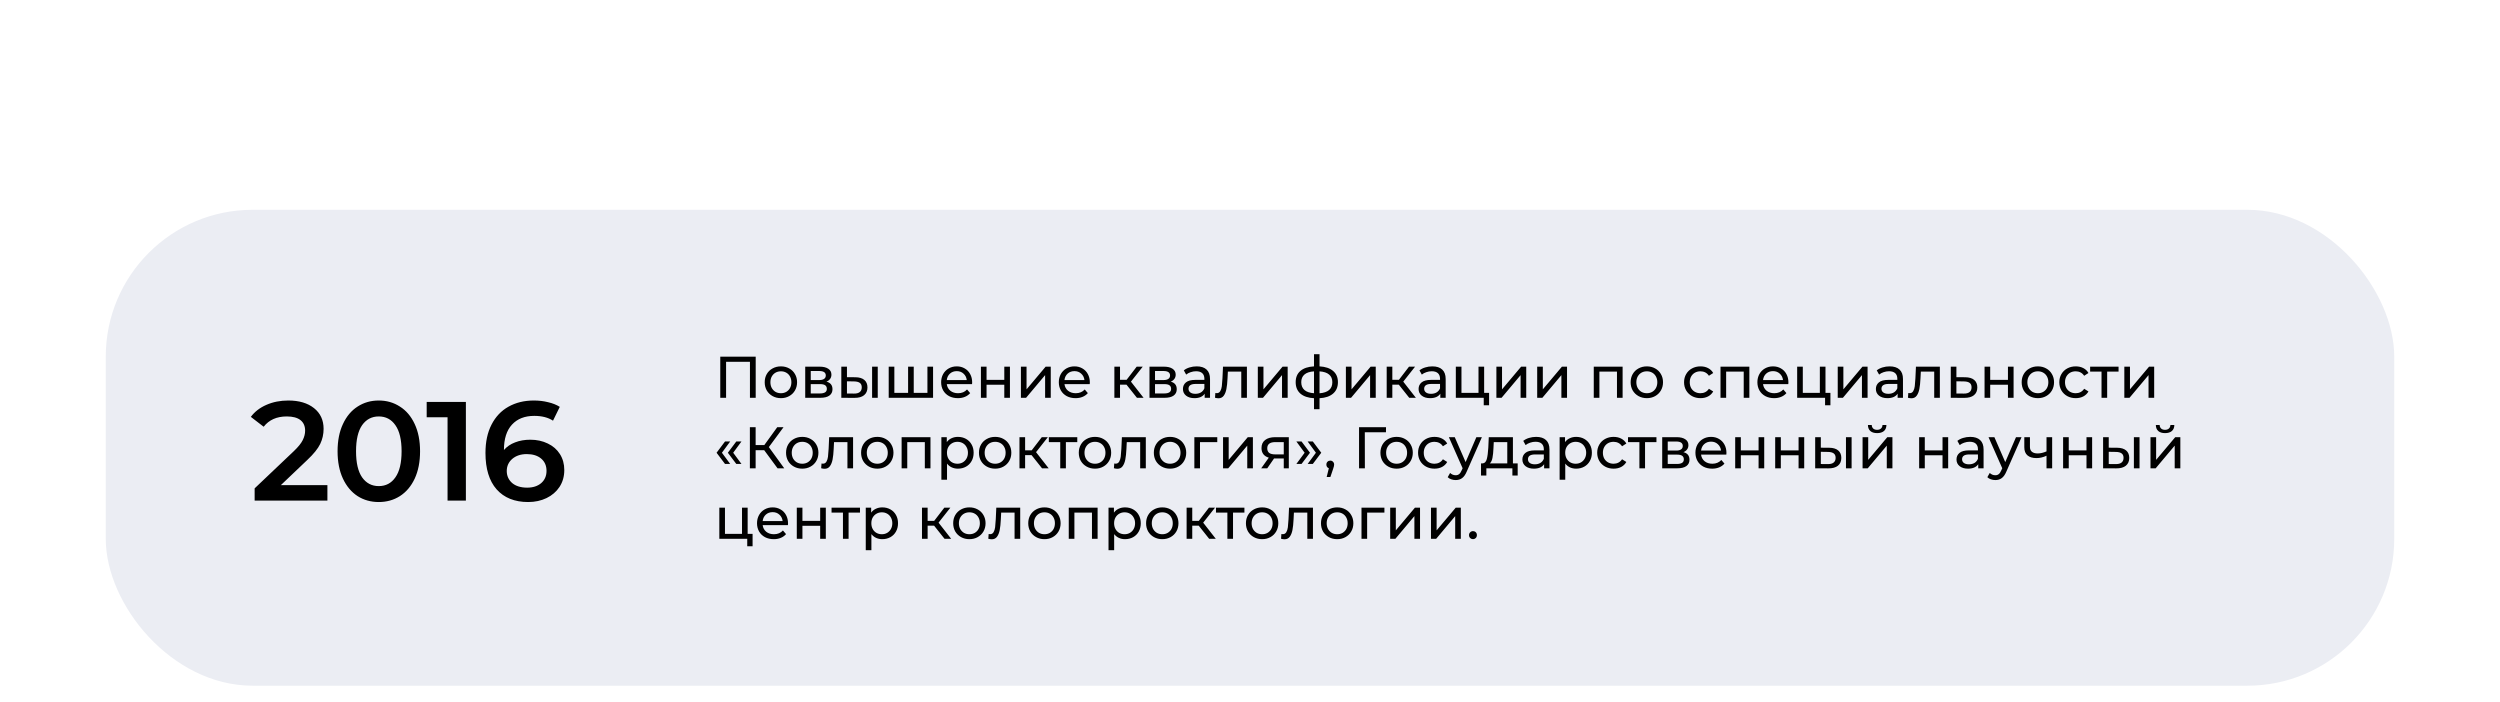 <?xml version="1.0" encoding="UTF-8"?> <svg xmlns="http://www.w3.org/2000/svg" width="851" height="239" viewBox="0 0 851 239" fill="none"> <g filter="url(#filter0_dddd_40_126)"> <rect x="36" width="779" height="162" rx="50" fill="#EBEDF3"></rect> <path d="M111.448 93.72V99H86.68V94.824L100.024 82.152C101.528 80.712 102.536 79.464 103.048 78.408C103.592 77.32 103.864 76.248 103.864 75.192C103.864 73.624 103.336 72.424 102.28 71.592C101.224 70.76 99.672 70.344 97.624 70.344C94.2 70.344 91.576 71.512 89.752 73.848L85.384 70.488C86.696 68.728 88.456 67.368 90.664 66.408C92.904 65.416 95.4 64.92 98.152 64.92C101.8 64.92 104.712 65.784 106.888 67.512C109.064 69.24 110.152 71.592 110.152 74.568C110.152 76.392 109.768 78.104 109 79.704C108.232 81.304 106.76 83.128 104.584 85.176L95.608 93.72H111.448ZM128.925 99.48C126.237 99.48 123.837 98.808 121.725 97.464C119.613 96.088 117.949 94.104 116.733 91.512C115.517 88.888 114.909 85.784 114.909 82.2C114.909 78.616 115.517 75.528 116.733 72.936C117.949 70.312 119.613 68.328 121.725 66.984C123.837 65.608 126.237 64.92 128.925 64.92C131.613 64.92 134.013 65.608 136.125 66.984C138.269 68.328 139.949 70.312 141.165 72.936C142.381 75.528 142.989 78.616 142.989 82.2C142.989 85.784 142.381 88.888 141.165 91.512C139.949 94.104 138.269 96.088 136.125 97.464C134.013 98.808 131.613 99.48 128.925 99.48ZM128.925 94.056C131.325 94.056 133.213 93.064 134.589 91.08C135.997 89.096 136.701 86.136 136.701 82.2C136.701 78.264 135.997 75.304 134.589 73.32C133.213 71.336 131.325 70.344 128.925 70.344C126.557 70.344 124.669 71.336 123.261 73.32C121.885 75.304 121.197 78.264 121.197 82.2C121.197 86.136 121.885 89.096 123.261 91.08C124.669 93.064 126.557 94.056 128.925 94.056ZM158.587 65.4V99H152.347V70.632H145.243V65.4H158.587ZM180.517 78.264C182.725 78.264 184.709 78.696 186.469 79.56C188.229 80.392 189.605 81.592 190.597 83.16C191.589 84.728 192.085 86.536 192.085 88.584C192.085 90.76 191.541 92.68 190.453 94.344C189.365 95.976 187.893 97.24 186.037 98.136C184.181 99.032 182.101 99.48 179.797 99.48C175.189 99.48 171.605 98.04 169.045 95.16C166.517 92.28 165.253 88.152 165.253 82.776C165.253 79 165.941 75.784 167.317 73.128C168.693 70.44 170.613 68.408 173.077 67.032C175.573 65.624 178.453 64.92 181.717 64.92C183.445 64.92 185.061 65.112 186.565 65.496C188.101 65.848 189.429 66.376 190.549 67.08L188.245 71.784C186.581 70.696 184.453 70.152 181.861 70.152C178.629 70.152 176.101 71.144 174.277 73.128C172.453 75.112 171.541 77.976 171.541 81.72V81.768C172.533 80.616 173.797 79.752 175.333 79.176C176.869 78.568 178.597 78.264 180.517 78.264ZM179.461 94.584C181.413 94.584 182.997 94.072 184.213 93.048C185.429 91.992 186.037 90.6 186.037 88.872C186.037 87.112 185.429 85.72 184.213 84.696C182.997 83.672 181.365 83.16 179.317 83.16C177.301 83.16 175.653 83.704 174.373 84.792C173.125 85.88 172.501 87.256 172.501 88.92C172.501 90.552 173.109 91.912 174.325 93C175.573 94.056 177.285 94.584 179.461 94.584Z" fill="black"></path> <path d="M257.24 50V64H255.28V51.74H247.16V64H245.18V50H257.24ZM265.826 64.12C264.772 64.12 263.826 63.887 262.986 63.42C262.146 62.953 261.486 62.313 261.006 61.5C260.539 60.673 260.306 59.74 260.306 58.7C260.306 57.66 260.539 56.733 261.006 55.92C261.486 55.093 262.146 54.453 262.986 54C263.826 53.533 264.772 53.3 265.826 53.3C266.879 53.3 267.819 53.533 268.646 54C269.486 54.453 270.139 55.093 270.606 55.92C271.086 56.733 271.326 57.66 271.326 58.7C271.326 59.74 271.086 60.673 270.606 61.5C270.139 62.313 269.486 62.953 268.646 63.42C267.819 63.887 266.879 64.12 265.826 64.12ZM265.826 62.44C266.506 62.44 267.112 62.287 267.646 61.98C268.192 61.66 268.619 61.22 268.926 60.66C269.232 60.087 269.386 59.433 269.386 58.7C269.386 57.967 269.232 57.32 268.926 56.76C268.619 56.187 268.192 55.747 267.646 55.44C267.112 55.133 266.506 54.98 265.826 54.98C265.146 54.98 264.532 55.133 263.986 55.44C263.452 55.747 263.026 56.187 262.706 56.76C262.399 57.32 262.246 57.967 262.246 58.7C262.246 59.433 262.399 60.087 262.706 60.66C263.026 61.22 263.452 61.66 263.986 61.98C264.532 62.287 265.146 62.44 265.826 62.44ZM281.318 58.5C282.692 58.847 283.378 59.707 283.378 61.08C283.378 62.013 283.025 62.733 282.318 63.24C281.625 63.747 280.585 64 279.198 64H274.098V53.4H279.018C280.272 53.4 281.252 53.64 281.958 54.12C282.665 54.587 283.018 55.253 283.018 56.12C283.018 56.68 282.865 57.167 282.558 57.58C282.265 57.98 281.852 58.287 281.318 58.5ZM275.978 57.96H278.858C279.592 57.96 280.145 57.827 280.518 57.56C280.905 57.293 281.098 56.907 281.098 56.4C281.098 55.387 280.352 54.88 278.858 54.88H275.978V57.96ZM279.058 62.52C279.858 62.52 280.458 62.393 280.858 62.14C281.258 61.887 281.458 61.493 281.458 60.96C281.458 60.413 281.272 60.007 280.898 59.74C280.538 59.473 279.965 59.34 279.178 59.34H275.978V62.52H279.058ZM291.163 57C292.497 57.013 293.517 57.32 294.223 57.92C294.93 58.52 295.283 59.367 295.283 60.46C295.283 61.607 294.897 62.493 294.123 63.12C293.363 63.733 292.27 64.033 290.843 64.02L286.383 64V53.4H288.303V56.98L291.163 57ZM296.863 53.4H298.783V64H296.863V53.4ZM290.703 62.56C291.57 62.573 292.223 62.4 292.663 62.04C293.117 61.68 293.343 61.147 293.343 60.44C293.343 59.747 293.123 59.24 292.683 58.92C292.243 58.6 291.583 58.433 290.703 58.42L288.303 58.38V62.54L290.703 62.56ZM317.616 53.4V64H302.516V53.4H304.436V62.32H309.116V53.4H311.036V62.32H315.696V53.4H317.616ZM330.924 58.76C330.924 58.907 330.911 59.1 330.884 59.34H322.284C322.404 60.273 322.811 61.027 323.504 61.6C324.211 62.16 325.084 62.44 326.124 62.44C327.391 62.44 328.411 62.013 329.184 61.16L330.244 62.4C329.764 62.96 329.164 63.387 328.444 63.68C327.738 63.973 326.944 64.12 326.064 64.12C324.944 64.12 323.951 63.893 323.084 63.44C322.218 62.973 321.544 62.327 321.064 61.5C320.598 60.673 320.364 59.74 320.364 58.7C320.364 57.673 320.591 56.747 321.044 55.92C321.511 55.093 322.144 54.453 322.944 54C323.758 53.533 324.671 53.3 325.684 53.3C326.698 53.3 327.598 53.533 328.384 54C329.184 54.453 329.804 55.093 330.244 55.92C330.698 56.747 330.924 57.693 330.924 58.76ZM325.684 54.92C324.764 54.92 323.991 55.2 323.364 55.76C322.751 56.32 322.391 57.053 322.284 57.96H329.084C328.978 57.067 328.611 56.34 327.984 55.78C327.371 55.207 326.604 54.92 325.684 54.92ZM333.903 53.4H335.823V57.9H341.863V53.4H343.783V64H341.863V59.56H335.823V64H333.903V53.4ZM347.516 53.4H349.436V61.12L355.936 53.4H357.676V64H355.756V56.28L349.276 64H347.516V53.4ZM370.983 58.76C370.983 58.907 370.97 59.1 370.943 59.34H362.343C362.463 60.273 362.87 61.027 363.563 61.6C364.27 62.16 365.143 62.44 366.183 62.44C367.45 62.44 368.47 62.013 369.243 61.16L370.303 62.4C369.823 62.96 369.223 63.387 368.503 63.68C367.796 63.973 367.003 64.12 366.123 64.12C365.003 64.12 364.01 63.893 363.143 63.44C362.276 62.973 361.603 62.327 361.123 61.5C360.656 60.673 360.423 59.74 360.423 58.7C360.423 57.673 360.65 56.747 361.103 55.92C361.57 55.093 362.203 54.453 363.003 54C363.816 53.533 364.73 53.3 365.743 53.3C366.756 53.3 367.656 53.533 368.443 54C369.243 54.453 369.863 55.093 370.303 55.92C370.756 56.747 370.983 57.693 370.983 58.76ZM365.743 54.92C364.823 54.92 364.05 55.2 363.423 55.76C362.81 56.32 362.45 57.053 362.343 57.96H369.143C369.036 57.067 368.67 56.34 368.043 55.78C367.43 55.207 366.663 54.92 365.743 54.92ZM383.453 59.52H381.253V64H379.333V53.4H381.253V57.88H383.493L386.933 53.4H388.993L384.973 58.5L389.273 64H387.013L383.453 59.52ZM398.506 58.5C399.879 58.847 400.566 59.707 400.566 61.08C400.566 62.013 400.212 62.733 399.506 63.24C398.812 63.747 397.772 64 396.386 64H391.286V53.4H396.206C397.459 53.4 398.439 53.64 399.146 54.12C399.852 54.587 400.206 55.253 400.206 56.12C400.206 56.68 400.052 57.167 399.746 57.58C399.452 57.98 399.039 58.287 398.506 58.5ZM393.166 57.96H396.046C396.779 57.96 397.332 57.827 397.706 57.56C398.092 57.293 398.286 56.907 398.286 56.4C398.286 55.387 397.539 54.88 396.046 54.88H393.166V57.96ZM396.246 62.52C397.046 62.52 397.646 62.393 398.046 62.14C398.446 61.887 398.646 61.493 398.646 60.96C398.646 60.413 398.459 60.007 398.086 59.74C397.726 59.473 397.152 59.34 396.366 59.34H393.166V62.52H396.246ZM407.351 53.3C408.818 53.3 409.938 53.66 410.711 54.38C411.498 55.1 411.891 56.173 411.891 57.6V64H410.071V62.6C409.751 63.093 409.291 63.473 408.691 63.74C408.104 63.993 407.404 64.12 406.591 64.12C405.404 64.12 404.451 63.833 403.731 63.26C403.024 62.687 402.671 61.933 402.671 61C402.671 60.067 403.011 59.32 403.691 58.76C404.371 58.187 405.451 57.9 406.931 57.9H409.971V57.52C409.971 56.693 409.731 56.06 409.251 55.62C408.771 55.18 408.064 54.96 407.131 54.96C406.504 54.96 405.891 55.067 405.291 55.28C404.691 55.48 404.184 55.753 403.771 56.1L402.971 54.66C403.518 54.22 404.171 53.887 404.931 53.66C405.691 53.42 406.498 53.3 407.351 53.3ZM406.911 62.64C407.644 62.64 408.278 62.48 408.811 62.16C409.344 61.827 409.731 61.36 409.971 60.76V59.28H407.011C405.384 59.28 404.571 59.827 404.571 60.92C404.571 61.453 404.778 61.873 405.191 62.18C405.604 62.487 406.178 62.64 406.911 62.64ZM424.448 53.4V64H422.528V55.08H417.968L417.848 57.44C417.782 58.867 417.655 60.06 417.468 61.02C417.282 61.967 416.975 62.727 416.548 63.3C416.122 63.873 415.528 64.16 414.768 64.16C414.422 64.16 414.028 64.1 413.588 63.98L413.708 62.36C413.882 62.4 414.042 62.42 414.188 62.42C414.722 62.42 415.122 62.187 415.388 61.72C415.655 61.253 415.828 60.7 415.908 60.06C415.988 59.42 416.062 58.507 416.128 57.32L416.308 53.4H424.448ZM428.161 53.4H430.081V61.12L436.581 53.4H438.321V64H436.401V56.28L429.921 64H428.161V53.4ZM455.428 58.68C455.428 60.32 454.881 61.613 453.788 62.56C452.694 63.507 451.154 64.033 449.168 64.14V67.88H447.288V64.14C445.301 64.033 443.761 63.513 442.668 62.58C441.588 61.633 441.048 60.333 441.048 58.68C441.048 57.04 441.588 55.76 442.668 54.84C443.748 53.92 445.288 53.407 447.288 53.3V49.16H449.168V53.3C451.154 53.407 452.694 53.927 453.788 54.86C454.881 55.78 455.428 57.053 455.428 58.68ZM442.948 58.68C442.948 59.813 443.308 60.7 444.028 61.34C444.761 61.98 445.848 62.347 447.288 62.44V55C445.834 55.093 444.748 55.453 444.028 56.08C443.308 56.707 442.948 57.573 442.948 58.68ZM449.168 62.46C452.074 62.233 453.528 60.973 453.528 58.68C453.528 57.56 453.161 56.693 452.428 56.08C451.694 55.453 450.608 55.093 449.168 55V62.46ZM458.141 53.4H460.061V61.12L466.561 53.4H468.301V64H466.381V56.28L459.901 64H458.141V53.4ZM476.148 59.52H473.948V64H472.028V53.4H473.948V57.88H476.188L479.628 53.4H481.688L477.668 58.5L481.968 64H479.708L476.148 59.52ZM487.566 53.3C489.032 53.3 490.152 53.66 490.926 54.38C491.712 55.1 492.106 56.173 492.106 57.6V64H490.286V62.6C489.966 63.093 489.506 63.473 488.906 63.74C488.319 63.993 487.619 64.12 486.806 64.12C485.619 64.12 484.666 63.833 483.946 63.26C483.239 62.687 482.886 61.933 482.886 61C482.886 60.067 483.226 59.32 483.906 58.76C484.586 58.187 485.666 57.9 487.146 57.9H490.186V57.52C490.186 56.693 489.946 56.06 489.466 55.62C488.986 55.18 488.279 54.96 487.346 54.96C486.719 54.96 486.106 55.067 485.506 55.28C484.906 55.48 484.399 55.753 483.986 56.1L483.186 54.66C483.732 54.22 484.386 53.887 485.146 53.66C485.906 53.42 486.712 53.3 487.566 53.3ZM487.126 62.64C487.859 62.64 488.492 62.48 489.026 62.16C489.559 61.827 489.946 61.36 490.186 60.76V59.28H487.226C485.599 59.28 484.786 59.827 484.786 60.92C484.786 61.453 484.992 61.873 485.406 62.18C485.819 62.487 486.392 62.64 487.126 62.64ZM506.883 62.32V66.54H505.063V64H495.563V53.4H497.483V62.32H503.283V53.4H505.203V62.32H506.883ZM509.372 53.4H511.292V61.12L517.792 53.4H519.532V64H517.612V56.28L511.132 64H509.372V53.4ZM523.258 53.4H525.178V61.12L531.678 53.4H533.418V64H531.498V56.28L525.018 64H523.258V53.4ZM552.336 53.4V64H550.416V55.08H544.436V64H542.516V53.4H552.336ZM560.591 64.12C559.538 64.12 558.591 63.887 557.751 63.42C556.911 62.953 556.251 62.313 555.771 61.5C555.305 60.673 555.071 59.74 555.071 58.7C555.071 57.66 555.305 56.733 555.771 55.92C556.251 55.093 556.911 54.453 557.751 54C558.591 53.533 559.538 53.3 560.591 53.3C561.645 53.3 562.585 53.533 563.411 54C564.251 54.453 564.905 55.093 565.371 55.92C565.851 56.733 566.091 57.66 566.091 58.7C566.091 59.74 565.851 60.673 565.371 61.5C564.905 62.313 564.251 62.953 563.411 63.42C562.585 63.887 561.645 64.12 560.591 64.12ZM560.591 62.44C561.271 62.44 561.878 62.287 562.411 61.98C562.958 61.66 563.385 61.22 563.691 60.66C563.998 60.087 564.151 59.433 564.151 58.7C564.151 57.967 563.998 57.32 563.691 56.76C563.385 56.187 562.958 55.747 562.411 55.44C561.878 55.133 561.271 54.98 560.591 54.98C559.911 54.98 559.298 55.133 558.751 55.44C558.218 55.747 557.791 56.187 557.471 56.76C557.165 57.32 557.011 57.967 557.011 58.7C557.011 59.433 557.165 60.087 557.471 60.66C557.791 61.22 558.218 61.66 558.751 61.98C559.298 62.287 559.911 62.44 560.591 62.44ZM578.855 64.12C577.775 64.12 576.808 63.887 575.955 63.42C575.115 62.953 574.455 62.313 573.975 61.5C573.495 60.673 573.255 59.74 573.255 58.7C573.255 57.66 573.495 56.733 573.975 55.92C574.455 55.093 575.115 54.453 575.955 54C576.808 53.533 577.775 53.3 578.855 53.3C579.815 53.3 580.668 53.493 581.415 53.88C582.175 54.267 582.762 54.827 583.175 55.56L581.715 56.5C581.382 55.993 580.968 55.613 580.475 55.36C579.982 55.107 579.435 54.98 578.835 54.98C578.142 54.98 577.515 55.133 576.955 55.44C576.408 55.747 575.975 56.187 575.655 56.76C575.348 57.32 575.195 57.967 575.195 58.7C575.195 59.447 575.348 60.107 575.655 60.68C575.975 61.24 576.408 61.673 576.955 61.98C577.515 62.287 578.142 62.44 578.835 62.44C579.435 62.44 579.982 62.313 580.475 62.06C580.968 61.807 581.382 61.427 581.715 60.92L583.175 61.84C582.762 62.573 582.175 63.14 581.415 63.54C580.668 63.927 579.815 64.12 578.855 64.12ZM595.481 53.4V64H593.561V55.08H587.581V64H585.661V53.4H595.481ZM608.776 58.76C608.776 58.907 608.763 59.1 608.736 59.34H600.136C600.256 60.273 600.663 61.027 601.356 61.6C602.063 62.16 602.936 62.44 603.976 62.44C605.243 62.44 606.263 62.013 607.036 61.16L608.096 62.4C607.616 62.96 607.016 63.387 606.296 63.68C605.589 63.973 604.796 64.12 603.916 64.12C602.796 64.12 601.803 63.893 600.936 63.44C600.069 62.973 599.396 62.327 598.916 61.5C598.449 60.673 598.216 59.74 598.216 58.7C598.216 57.673 598.443 56.747 598.896 55.92C599.363 55.093 599.996 54.453 600.796 54C601.609 53.533 602.523 53.3 603.536 53.3C604.549 53.3 605.449 53.533 606.236 54C607.036 54.453 607.656 55.093 608.096 55.92C608.549 56.747 608.776 57.693 608.776 58.76ZM603.536 54.92C602.616 54.92 601.843 55.2 601.216 55.76C600.603 56.32 600.243 57.053 600.136 57.96H606.936C606.829 57.067 606.463 56.34 605.836 55.78C605.223 55.207 604.456 54.92 603.536 54.92ZM623.075 62.32V66.54H621.255V64H611.755V53.4H613.675V62.32H619.475V53.4H621.395V62.32H623.075ZM625.563 53.4H627.483V61.12L633.983 53.4H635.723V64H633.803V56.28L627.323 64H625.563V53.4ZM643.23 53.3C644.697 53.3 645.817 53.66 646.59 54.38C647.377 55.1 647.77 56.173 647.77 57.6V64H645.95V62.6C645.63 63.093 645.17 63.473 644.57 63.74C643.983 63.993 643.283 64.12 642.47 64.12C641.283 64.12 640.33 63.833 639.61 63.26C638.903 62.687 638.55 61.933 638.55 61C638.55 60.067 638.89 59.32 639.57 58.76C640.25 58.187 641.33 57.9 642.81 57.9H645.85V57.52C645.85 56.693 645.61 56.06 645.13 55.62C644.65 55.18 643.943 54.96 643.01 54.96C642.383 54.96 641.77 55.067 641.17 55.28C640.57 55.48 640.063 55.753 639.65 56.1L638.85 54.66C639.397 54.22 640.05 53.887 640.81 53.66C641.57 53.42 642.377 53.3 643.23 53.3ZM642.79 62.64C643.523 62.64 644.157 62.48 644.69 62.16C645.223 61.827 645.61 61.36 645.85 60.76V59.28H642.89C641.263 59.28 640.45 59.827 640.45 60.92C640.45 61.453 640.657 61.873 641.07 62.18C641.483 62.487 642.057 62.64 642.79 62.64ZM660.327 53.4V64H658.407V55.08H653.847L653.727 57.44C653.661 58.867 653.534 60.06 653.347 61.02C653.161 61.967 652.854 62.727 652.427 63.3C652.001 63.873 651.407 64.16 650.647 64.16C650.301 64.16 649.907 64.1 649.467 63.98L649.587 62.36C649.761 62.4 649.921 62.42 650.067 62.42C650.601 62.42 651.001 62.187 651.267 61.72C651.534 61.253 651.707 60.7 651.787 60.06C651.867 59.42 651.941 58.507 652.007 57.32L652.187 53.4H660.327ZM668.94 57C670.286 57.013 671.313 57.32 672.02 57.92C672.726 58.52 673.08 59.367 673.08 60.46C673.08 61.607 672.693 62.493 671.92 63.12C671.16 63.733 670.066 64.033 668.64 64.02L664.04 64V53.4H665.96V56.98L668.94 57ZM668.48 62.56C669.346 62.573 670 62.4 670.44 62.04C670.893 61.68 671.12 61.147 671.12 60.44C671.12 59.747 670.9 59.24 670.46 58.92C670.033 58.6 669.373 58.433 668.48 58.42L665.96 58.38V62.54L668.48 62.56ZM675.544 53.4H677.464V57.9H683.504V53.4H685.424V64H683.504V59.56H677.464V64H675.544V53.4ZM693.697 64.12C692.644 64.12 691.697 63.887 690.857 63.42C690.017 62.953 689.357 62.313 688.877 61.5C688.41 60.673 688.177 59.74 688.177 58.7C688.177 57.66 688.41 56.733 688.877 55.92C689.357 55.093 690.017 54.453 690.857 54C691.697 53.533 692.644 53.3 693.697 53.3C694.75 53.3 695.69 53.533 696.517 54C697.357 54.453 698.01 55.093 698.477 55.92C698.957 56.733 699.197 57.66 699.197 58.7C699.197 59.74 698.957 60.673 698.477 61.5C698.01 62.313 697.357 62.953 696.517 63.42C695.69 63.887 694.75 64.12 693.697 64.12ZM693.697 62.44C694.377 62.44 694.984 62.287 695.517 61.98C696.064 61.66 696.49 61.22 696.797 60.66C697.104 60.087 697.257 59.433 697.257 58.7C697.257 57.967 697.104 57.32 696.797 56.76C696.49 56.187 696.064 55.747 695.517 55.44C694.984 55.133 694.377 54.98 693.697 54.98C693.017 54.98 692.404 55.133 691.857 55.44C691.324 55.747 690.897 56.187 690.577 56.76C690.27 57.32 690.117 57.967 690.117 58.7C690.117 59.433 690.27 60.087 690.577 60.66C690.897 61.22 691.324 61.66 691.857 61.98C692.404 62.287 693.017 62.44 693.697 62.44ZM706.589 64.12C705.509 64.12 704.543 63.887 703.689 63.42C702.849 62.953 702.189 62.313 701.709 61.5C701.229 60.673 700.989 59.74 700.989 58.7C700.989 57.66 701.229 56.733 701.709 55.92C702.189 55.093 702.849 54.453 703.689 54C704.543 53.533 705.509 53.3 706.589 53.3C707.549 53.3 708.403 53.493 709.149 53.88C709.909 54.267 710.496 54.827 710.909 55.56L709.449 56.5C709.116 55.993 708.703 55.613 708.209 55.36C707.716 55.107 707.169 54.98 706.569 54.98C705.876 54.98 705.249 55.133 704.689 55.44C704.143 55.747 703.709 56.187 703.389 56.76C703.083 57.32 702.929 57.967 702.929 58.7C702.929 59.447 703.083 60.107 703.389 60.68C703.709 61.24 704.143 61.673 704.689 61.98C705.249 62.287 705.876 62.44 706.569 62.44C707.169 62.44 707.716 62.313 708.209 62.06C708.703 61.807 709.116 61.427 709.449 60.92L710.909 61.84C710.496 62.573 709.909 63.14 709.149 63.54C708.403 63.927 707.549 64.12 706.589 64.12ZM721.158 55.08H717.278V64H715.358V55.08H711.478V53.4H721.158V55.08ZM723.122 53.4H725.042V61.12L731.542 53.4H733.282V64H731.362V56.28L724.882 64H723.122V53.4ZM243.92 82.7L246.8 78.86H248.56L245.74 82.7L248.56 86.52H246.8L243.92 82.7ZM247.76 82.7L250.64 78.86H252.4L249.58 82.7L252.4 86.52H250.64L247.76 82.7ZM260.138 81.84H257.218V88H255.258V74H257.218V80.08H260.178L264.578 74H266.718L261.718 80.78L266.958 88H264.678L260.138 81.84ZM273.091 88.12C272.038 88.12 271.091 87.887 270.251 87.42C269.411 86.953 268.751 86.313 268.271 85.5C267.805 84.673 267.571 83.74 267.571 82.7C267.571 81.66 267.805 80.733 268.271 79.92C268.751 79.093 269.411 78.453 270.251 78C271.091 77.533 272.038 77.3 273.091 77.3C274.145 77.3 275.085 77.533 275.911 78C276.751 78.453 277.405 79.093 277.871 79.92C278.351 80.733 278.591 81.66 278.591 82.7C278.591 83.74 278.351 84.673 277.871 85.5C277.405 86.313 276.751 86.953 275.911 87.42C275.085 87.887 274.145 88.12 273.091 88.12ZM273.091 86.44C273.771 86.44 274.378 86.287 274.911 85.98C275.458 85.66 275.885 85.22 276.191 84.66C276.498 84.087 276.651 83.433 276.651 82.7C276.651 81.967 276.498 81.32 276.191 80.76C275.885 80.187 275.458 79.747 274.911 79.44C274.378 79.133 273.771 78.98 273.091 78.98C272.411 78.98 271.798 79.133 271.251 79.44C270.718 79.747 270.291 80.187 269.971 80.76C269.665 81.32 269.511 81.967 269.511 82.7C269.511 83.433 269.665 84.087 269.971 84.66C270.291 85.22 270.718 85.66 271.251 85.98C271.798 86.287 272.411 86.44 273.091 86.44ZM290.386 77.4V88H288.466V79.08H283.906L283.786 81.44C283.719 82.867 283.592 84.06 283.406 85.02C283.219 85.967 282.912 86.727 282.486 87.3C282.059 87.873 281.466 88.16 280.706 88.16C280.359 88.16 279.966 88.1 279.526 87.98L279.646 86.36C279.819 86.4 279.979 86.42 280.126 86.42C280.659 86.42 281.059 86.187 281.326 85.72C281.592 85.253 281.766 84.7 281.846 84.06C281.926 83.42 281.999 82.507 282.066 81.32L282.246 77.4H290.386ZM298.638 88.12C297.585 88.12 296.638 87.887 295.798 87.42C294.958 86.953 294.298 86.313 293.818 85.5C293.352 84.673 293.118 83.74 293.118 82.7C293.118 81.66 293.352 80.733 293.818 79.92C294.298 79.093 294.958 78.453 295.798 78C296.638 77.533 297.585 77.3 298.638 77.3C299.692 77.3 300.632 77.533 301.458 78C302.298 78.453 302.952 79.093 303.418 79.92C303.898 80.733 304.138 81.66 304.138 82.7C304.138 83.74 303.898 84.673 303.418 85.5C302.952 86.313 302.298 86.953 301.458 87.42C300.632 87.887 299.692 88.12 298.638 88.12ZM298.638 86.44C299.318 86.44 299.925 86.287 300.458 85.98C301.005 85.66 301.432 85.22 301.738 84.66C302.045 84.087 302.198 83.433 302.198 82.7C302.198 81.967 302.045 81.32 301.738 80.76C301.432 80.187 301.005 79.747 300.458 79.44C299.925 79.133 299.318 78.98 298.638 78.98C297.958 78.98 297.345 79.133 296.798 79.44C296.265 79.747 295.838 80.187 295.518 80.76C295.212 81.32 295.058 81.967 295.058 82.7C295.058 83.433 295.212 84.087 295.518 84.66C295.838 85.22 296.265 85.66 296.798 85.98C297.345 86.287 297.958 86.44 298.638 86.44ZM316.731 77.4V88H314.811V79.08H308.831V88H306.911V77.4H316.731ZM326.066 77.3C327.093 77.3 328.013 77.527 328.826 77.98C329.639 78.433 330.273 79.067 330.726 79.88C331.193 80.693 331.426 81.633 331.426 82.7C331.426 83.767 331.193 84.713 330.726 85.54C330.273 86.353 329.639 86.987 328.826 87.44C328.013 87.893 327.093 88.12 326.066 88.12C325.306 88.12 324.606 87.973 323.966 87.68C323.339 87.387 322.806 86.96 322.366 86.4V91.88H320.446V77.4H322.286V79.08C322.713 78.493 323.253 78.053 323.906 77.76C324.559 77.453 325.279 77.3 326.066 77.3ZM325.906 86.44C326.586 86.44 327.193 86.287 327.726 85.98C328.273 85.66 328.699 85.22 329.006 84.66C329.326 84.087 329.486 83.433 329.486 82.7C329.486 81.967 329.326 81.32 329.006 80.76C328.699 80.187 328.273 79.747 327.726 79.44C327.193 79.133 326.586 78.98 325.906 78.98C325.239 78.98 324.633 79.14 324.086 79.46C323.553 79.767 323.126 80.2 322.806 80.76C322.499 81.32 322.346 81.967 322.346 82.7C322.346 83.433 322.499 84.087 322.806 84.66C323.113 85.22 323.539 85.66 324.086 85.98C324.633 86.287 325.239 86.44 325.906 86.44ZM338.755 88.12C337.702 88.12 336.755 87.887 335.915 87.42C335.075 86.953 334.415 86.313 333.935 85.5C333.469 84.673 333.235 83.74 333.235 82.7C333.235 81.66 333.469 80.733 333.935 79.92C334.415 79.093 335.075 78.453 335.915 78C336.755 77.533 337.702 77.3 338.755 77.3C339.809 77.3 340.749 77.533 341.575 78C342.415 78.453 343.069 79.093 343.535 79.92C344.015 80.733 344.255 81.66 344.255 82.7C344.255 83.74 344.015 84.673 343.535 85.5C343.069 86.313 342.415 86.953 341.575 87.42C340.749 87.887 339.809 88.12 338.755 88.12ZM338.755 86.44C339.435 86.44 340.042 86.287 340.575 85.98C341.122 85.66 341.549 85.22 341.855 84.66C342.162 84.087 342.315 83.433 342.315 82.7C342.315 81.967 342.162 81.32 341.855 80.76C341.549 80.187 341.122 79.747 340.575 79.44C340.042 79.133 339.435 78.98 338.755 78.98C338.075 78.98 337.462 79.133 336.915 79.44C336.382 79.747 335.955 80.187 335.635 80.76C335.329 81.32 335.175 81.967 335.175 82.7C335.175 83.433 335.329 84.087 335.635 84.66C335.955 85.22 336.382 85.66 336.915 85.98C337.462 86.287 338.075 86.44 338.755 86.44ZM351.148 83.52H348.948V88H347.028V77.4H348.948V81.88H351.188L354.628 77.4H356.688L352.668 82.5L356.968 88H354.708L351.148 83.52ZM366.705 79.08H362.825V88H360.905V79.08H357.025V77.4H366.705V79.08ZM372.74 88.12C371.687 88.12 370.74 87.887 369.9 87.42C369.06 86.953 368.4 86.313 367.92 85.5C367.453 84.673 367.22 83.74 367.22 82.7C367.22 81.66 367.453 80.733 367.92 79.92C368.4 79.093 369.06 78.453 369.9 78C370.74 77.533 371.687 77.3 372.74 77.3C373.793 77.3 374.733 77.533 375.56 78C376.4 78.453 377.053 79.093 377.52 79.92C378 80.733 378.24 81.66 378.24 82.7C378.24 83.74 378 84.673 377.52 85.5C377.053 86.313 376.4 86.953 375.56 87.42C374.733 87.887 373.793 88.12 372.74 88.12ZM372.74 86.44C373.42 86.44 374.027 86.287 374.56 85.98C375.107 85.66 375.533 85.22 375.84 84.66C376.147 84.087 376.3 83.433 376.3 82.7C376.3 81.967 376.147 81.32 375.84 80.76C375.533 80.187 375.107 79.747 374.56 79.44C374.027 79.133 373.42 78.98 372.74 78.98C372.06 78.98 371.447 79.133 370.9 79.44C370.367 79.747 369.94 80.187 369.62 80.76C369.313 81.32 369.16 81.967 369.16 82.7C369.16 83.433 369.313 84.087 369.62 84.66C369.94 85.22 370.367 85.66 370.9 85.98C371.447 86.287 372.06 86.44 372.74 86.44ZM390.034 77.4V88H388.114V79.08H383.554L383.434 81.44C383.368 82.867 383.241 84.06 383.054 85.02C382.868 85.967 382.561 86.727 382.134 87.3C381.708 87.873 381.114 88.16 380.354 88.16C380.008 88.16 379.614 88.1 379.174 87.98L379.294 86.36C379.468 86.4 379.628 86.42 379.774 86.42C380.308 86.42 380.708 86.187 380.974 85.72C381.241 85.253 381.414 84.7 381.494 84.06C381.574 83.42 381.648 82.507 381.714 81.32L381.894 77.4H390.034ZM398.287 88.12C397.233 88.12 396.287 87.887 395.447 87.42C394.607 86.953 393.947 86.313 393.467 85.5C393 84.673 392.767 83.74 392.767 82.7C392.767 81.66 393 80.733 393.467 79.92C393.947 79.093 394.607 78.453 395.447 78C396.287 77.533 397.233 77.3 398.287 77.3C399.34 77.3 400.28 77.533 401.107 78C401.947 78.453 402.6 79.093 403.067 79.92C403.547 80.733 403.787 81.66 403.787 82.7C403.787 83.74 403.547 84.673 403.067 85.5C402.6 86.313 401.947 86.953 401.107 87.42C400.28 87.887 399.34 88.12 398.287 88.12ZM398.287 86.44C398.967 86.44 399.573 86.287 400.107 85.98C400.653 85.66 401.08 85.22 401.387 84.66C401.693 84.087 401.847 83.433 401.847 82.7C401.847 81.967 401.693 81.32 401.387 80.76C401.08 80.187 400.653 79.747 400.107 79.44C399.573 79.133 398.967 78.98 398.287 78.98C397.607 78.98 396.993 79.133 396.447 79.44C395.913 79.747 395.487 80.187 395.167 80.76C394.86 81.32 394.707 81.967 394.707 82.7C394.707 83.433 394.86 84.087 395.167 84.66C395.487 85.22 395.913 85.66 396.447 85.98C396.993 86.287 397.607 86.44 398.287 86.44ZM414.359 79.08H408.479V88H406.559V77.4H414.359V79.08ZM416.325 77.4H418.245V85.12L424.745 77.4H426.485V88H424.565V80.28L418.085 88H416.325V77.4ZM438.712 77.4V88H436.992V84.64H433.912H433.692L431.372 88H429.312L431.892 84.38C431.092 84.14 430.478 83.747 430.052 83.2C429.625 82.64 429.412 81.947 429.412 81.12C429.412 79.907 429.825 78.987 430.652 78.36C431.478 77.72 432.618 77.4 434.072 77.4H438.712ZM431.372 81.18C431.372 81.887 431.592 82.413 432.032 82.76C432.485 83.093 433.158 83.26 434.052 83.26H436.992V79.08H434.132C432.292 79.08 431.372 79.78 431.372 81.18ZM441.278 86.52L444.098 82.7L441.278 78.86H443.038L445.918 82.7L443.038 86.52H441.278ZM445.118 86.52L447.938 82.7L445.118 78.86H446.878L449.758 82.7L446.878 86.52H445.118ZM452.839 85.38C453.212 85.38 453.519 85.513 453.759 85.78C454.012 86.033 454.139 86.353 454.139 86.74C454.139 86.94 454.112 87.133 454.059 87.32C454.019 87.507 453.932 87.793 453.799 88.18L452.859 90.96H451.599L452.339 87.98C452.086 87.887 451.879 87.733 451.719 87.52C451.572 87.293 451.499 87.033 451.499 86.74C451.499 86.34 451.626 86.013 451.879 85.76C452.132 85.507 452.452 85.38 452.839 85.38ZM471.781 75.74H464.581L464.601 88H462.621V74H471.801L471.781 75.74ZM475.416 88.12C474.362 88.12 473.416 87.887 472.576 87.42C471.736 86.953 471.076 86.313 470.596 85.5C470.129 84.673 469.896 83.74 469.896 82.7C469.896 81.66 470.129 80.733 470.596 79.92C471.076 79.093 471.736 78.453 472.576 78C473.416 77.533 474.362 77.3 475.416 77.3C476.469 77.3 477.409 77.533 478.236 78C479.076 78.453 479.729 79.093 480.196 79.92C480.676 80.733 480.916 81.66 480.916 82.7C480.916 83.74 480.676 84.673 480.196 85.5C479.729 86.313 479.076 86.953 478.236 87.42C477.409 87.887 476.469 88.12 475.416 88.12ZM475.416 86.44C476.096 86.44 476.702 86.287 477.236 85.98C477.782 85.66 478.209 85.22 478.516 84.66C478.822 84.087 478.976 83.433 478.976 82.7C478.976 81.967 478.822 81.32 478.516 80.76C478.209 80.187 477.782 79.747 477.236 79.44C476.702 79.133 476.096 78.98 475.416 78.98C474.736 78.98 474.122 79.133 473.576 79.44C473.042 79.747 472.616 80.187 472.296 80.76C471.989 81.32 471.836 81.967 471.836 82.7C471.836 83.433 471.989 84.087 472.296 84.66C472.616 85.22 473.042 85.66 473.576 85.98C474.122 86.287 474.736 86.44 475.416 86.44ZM488.308 88.12C487.228 88.12 486.261 87.887 485.408 87.42C484.568 86.953 483.908 86.313 483.428 85.5C482.948 84.673 482.708 83.74 482.708 82.7C482.708 81.66 482.948 80.733 483.428 79.92C483.908 79.093 484.568 78.453 485.408 78C486.261 77.533 487.228 77.3 488.308 77.3C489.268 77.3 490.121 77.493 490.868 77.88C491.628 78.267 492.215 78.827 492.628 79.56L491.168 80.5C490.835 79.993 490.421 79.613 489.928 79.36C489.435 79.107 488.888 78.98 488.288 78.98C487.595 78.98 486.968 79.133 486.408 79.44C485.861 79.747 485.428 80.187 485.108 80.76C484.801 81.32 484.648 81.967 484.648 82.7C484.648 83.447 484.801 84.107 485.108 84.68C485.428 85.24 485.861 85.673 486.408 85.98C486.968 86.287 487.595 86.44 488.288 86.44C488.888 86.44 489.435 86.313 489.928 86.06C490.421 85.807 490.835 85.427 491.168 84.92L492.628 85.84C492.215 86.573 491.628 87.14 490.868 87.54C490.121 87.927 489.268 88.12 488.308 88.12ZM504.437 77.4L499.297 89.06C498.844 90.14 498.311 90.9 497.697 91.34C497.097 91.78 496.371 92 495.517 92C494.997 92 494.491 91.913 493.997 91.74C493.517 91.58 493.117 91.34 492.797 91.02L493.617 89.58C494.164 90.1 494.797 90.36 495.517 90.36C495.984 90.36 496.371 90.233 496.677 89.98C496.997 89.74 497.284 89.32 497.537 88.72L497.877 87.98L493.197 77.4H495.197L498.897 85.88L502.557 77.4H504.437ZM516.617 86.32V90.46H514.817V88H505.957V90.46H504.137V86.32H504.697C505.377 86.28 505.843 85.8 506.097 84.88C506.35 83.96 506.523 82.66 506.617 80.98L506.777 77.4H514.997V86.32H516.617ZM508.377 81.12C508.323 82.453 508.21 83.56 508.037 84.44C507.877 85.307 507.577 85.933 507.137 86.32H513.077V79.08H508.477L508.377 81.12ZM522.898 77.3C524.364 77.3 525.484 77.66 526.258 78.38C527.044 79.1 527.438 80.173 527.438 81.6V88H525.618V86.6C525.298 87.093 524.838 87.473 524.238 87.74C523.651 87.993 522.951 88.12 522.138 88.12C520.951 88.12 519.998 87.833 519.278 87.26C518.571 86.687 518.218 85.933 518.218 85C518.218 84.067 518.558 83.32 519.238 82.76C519.918 82.187 520.998 81.9 522.478 81.9H525.518V81.52C525.518 80.693 525.278 80.06 524.798 79.62C524.318 79.18 523.611 78.96 522.678 78.96C522.051 78.96 521.438 79.067 520.838 79.28C520.238 79.48 519.731 79.753 519.318 80.1L518.518 78.66C519.064 78.22 519.718 77.887 520.478 77.66C521.238 77.42 522.044 77.3 522.898 77.3ZM522.458 86.64C523.191 86.64 523.824 86.48 524.358 86.16C524.891 85.827 525.278 85.36 525.518 84.76V83.28H522.558C520.931 83.28 520.118 83.827 520.118 84.92C520.118 85.453 520.324 85.873 520.738 86.18C521.151 86.487 521.724 86.64 522.458 86.64ZM536.515 77.3C537.542 77.3 538.462 77.527 539.275 77.98C540.088 78.433 540.722 79.067 541.175 79.88C541.642 80.693 541.875 81.633 541.875 82.7C541.875 83.767 541.642 84.713 541.175 85.54C540.722 86.353 540.088 86.987 539.275 87.44C538.462 87.893 537.542 88.12 536.515 88.12C535.755 88.12 535.055 87.973 534.415 87.68C533.788 87.387 533.255 86.96 532.815 86.4V91.88H530.895V77.4H532.735V79.08C533.162 78.493 533.702 78.053 534.355 77.76C535.008 77.453 535.728 77.3 536.515 77.3ZM536.355 86.44C537.035 86.44 537.642 86.287 538.175 85.98C538.722 85.66 539.148 85.22 539.455 84.66C539.775 84.087 539.935 83.433 539.935 82.7C539.935 81.967 539.775 81.32 539.455 80.76C539.148 80.187 538.722 79.747 538.175 79.44C537.642 79.133 537.035 78.98 536.355 78.98C535.688 78.98 535.082 79.14 534.535 79.46C534.002 79.767 533.575 80.2 533.255 80.76C532.948 81.32 532.795 81.967 532.795 82.7C532.795 83.433 532.948 84.087 533.255 84.66C533.562 85.22 533.988 85.66 534.535 85.98C535.082 86.287 535.688 86.44 536.355 86.44ZM549.285 88.12C548.205 88.12 547.238 87.887 546.385 87.42C545.545 86.953 544.885 86.313 544.405 85.5C543.925 84.673 543.685 83.74 543.685 82.7C543.685 81.66 543.925 80.733 544.405 79.92C544.885 79.093 545.545 78.453 546.385 78C547.238 77.533 548.205 77.3 549.285 77.3C550.245 77.3 551.098 77.493 551.845 77.88C552.605 78.267 553.191 78.827 553.605 79.56L552.145 80.5C551.811 79.993 551.398 79.613 550.905 79.36C550.411 79.107 549.865 78.98 549.265 78.98C548.571 78.98 547.945 79.133 547.385 79.44C546.838 79.747 546.405 80.187 546.085 80.76C545.778 81.32 545.625 81.967 545.625 82.7C545.625 83.447 545.778 84.107 546.085 84.68C546.405 85.24 546.838 85.673 547.385 85.98C547.945 86.287 548.571 86.44 549.265 86.44C549.865 86.44 550.411 86.313 550.905 86.06C551.398 85.807 551.811 85.427 552.145 84.92L553.605 85.84C553.191 86.573 552.605 87.14 551.845 87.54C551.098 87.927 550.245 88.12 549.285 88.12ZM563.854 79.08H559.974V88H558.054V79.08H554.174V77.4H563.854V79.08ZM573.037 82.5C574.41 82.847 575.097 83.707 575.097 85.08C575.097 86.013 574.744 86.733 574.037 87.24C573.344 87.747 572.304 88 570.917 88H565.817V77.4H570.737C571.99 77.4 572.97 77.64 573.677 78.12C574.384 78.587 574.737 79.253 574.737 80.12C574.737 80.68 574.584 81.167 574.277 81.58C573.984 81.98 573.57 82.287 573.037 82.5ZM567.697 81.96H570.577C571.31 81.96 571.864 81.827 572.237 81.56C572.624 81.293 572.817 80.907 572.817 80.4C572.817 79.387 572.07 78.88 570.577 78.88H567.697V81.96ZM570.777 86.52C571.577 86.52 572.177 86.393 572.577 86.14C572.977 85.887 573.177 85.493 573.177 84.96C573.177 84.413 572.99 84.007 572.617 83.74C572.257 83.473 571.684 83.34 570.897 83.34H567.697V86.52H570.777ZM587.682 82.76C587.682 82.907 587.669 83.1 587.642 83.34H579.042C579.162 84.273 579.569 85.027 580.262 85.6C580.969 86.16 581.842 86.44 582.882 86.44C584.149 86.44 585.169 86.013 585.942 85.16L587.002 86.4C586.522 86.96 585.922 87.387 585.202 87.68C584.496 87.973 583.702 88.12 582.822 88.12C581.702 88.12 580.709 87.893 579.842 87.44C578.976 86.973 578.302 86.327 577.822 85.5C577.356 84.673 577.122 83.74 577.122 82.7C577.122 81.673 577.349 80.747 577.802 79.92C578.269 79.093 578.902 78.453 579.702 78C580.516 77.533 581.429 77.3 582.442 77.3C583.456 77.3 584.356 77.533 585.142 78C585.942 78.453 586.562 79.093 587.002 79.92C587.456 80.747 587.682 81.693 587.682 82.76ZM582.442 78.92C581.522 78.92 580.749 79.2 580.122 79.76C579.509 80.32 579.149 81.053 579.042 81.96H585.842C585.736 81.067 585.369 80.34 584.742 79.78C584.129 79.207 583.362 78.92 582.442 78.92ZM590.661 77.4H592.581V81.9H598.621V77.4H600.541V88H598.621V83.56H592.581V88H590.661V77.4ZM604.274 77.4H606.194V81.9H612.234V77.4H614.154V88H612.234V83.56H606.194V88H604.274V77.4ZM622.667 81C624.001 81.013 625.021 81.32 625.727 81.92C626.434 82.52 626.787 83.367 626.787 84.46C626.787 85.607 626.401 86.493 625.627 87.12C624.867 87.733 623.774 88.033 622.347 88.02L617.887 88V77.4H619.807V80.98L622.667 81ZM628.367 77.4H630.287V88H628.367V77.4ZM622.207 86.56C623.074 86.573 623.727 86.4 624.167 86.04C624.621 85.68 624.847 85.147 624.847 84.44C624.847 83.747 624.627 83.24 624.187 82.92C623.747 82.6 623.087 82.433 622.207 82.42L619.807 82.38V86.54L622.207 86.56ZM634.02 77.4H635.94V85.12L642.44 77.4H644.18V88H642.26V80.28L635.78 88H634.02V77.4ZM638.98 76.02C637.993 76.02 637.227 75.787 636.68 75.32C636.133 74.84 635.853 74.153 635.84 73.26H637.14C637.153 73.753 637.32 74.153 637.64 74.46C637.973 74.753 638.413 74.9 638.96 74.9C639.507 74.9 639.947 74.753 640.28 74.46C640.613 74.153 640.787 73.753 640.8 73.26H642.14C642.127 74.153 641.84 74.84 641.28 75.32C640.72 75.787 639.953 76.02 638.98 76.02ZM653.278 77.4H655.198V81.9H661.238V77.4H663.158V88H661.238V83.56H655.198V88H653.278V77.4ZM670.671 77.3C672.138 77.3 673.258 77.66 674.031 78.38C674.818 79.1 675.211 80.173 675.211 81.6V88H673.391V86.6C673.071 87.093 672.611 87.473 672.011 87.74C671.425 87.993 670.725 88.12 669.911 88.12C668.725 88.12 667.771 87.833 667.051 87.26C666.345 86.687 665.991 85.933 665.991 85C665.991 84.067 666.331 83.32 667.011 82.76C667.691 82.187 668.771 81.9 670.251 81.9H673.291V81.52C673.291 80.693 673.051 80.06 672.571 79.62C672.091 79.18 671.385 78.96 670.451 78.96C669.825 78.96 669.211 79.067 668.611 79.28C668.011 79.48 667.505 79.753 667.091 80.1L666.291 78.66C666.838 78.22 667.491 77.887 668.251 77.66C669.011 77.42 669.818 77.3 670.671 77.3ZM670.231 86.64C670.965 86.64 671.598 86.48 672.131 86.16C672.665 85.827 673.051 85.36 673.291 84.76V83.28H670.331C668.705 83.28 667.891 83.827 667.891 84.92C667.891 85.453 668.098 85.873 668.511 86.18C668.925 86.487 669.498 86.64 670.231 86.64ZM688.129 77.4L682.989 89.06C682.535 90.14 682.002 90.9 681.389 91.34C680.789 91.78 680.062 92 679.209 92C678.689 92 678.182 91.913 677.689 91.74C677.209 91.58 676.809 91.34 676.489 91.02L677.309 89.58C677.855 90.1 678.489 90.36 679.209 90.36C679.675 90.36 680.062 90.233 680.369 89.98C680.689 89.74 680.975 89.32 681.229 88.72L681.569 87.98L676.889 77.4H678.889L682.589 85.88L686.249 77.4H688.129ZM698.554 77.4V88H696.634V83.72C695.488 84.253 694.348 84.52 693.214 84.52C691.894 84.52 690.874 84.213 690.154 83.6C689.434 82.987 689.074 82.067 689.074 80.84V77.4H690.994V80.72C690.994 81.453 691.221 82.007 691.674 82.38C692.141 82.753 692.788 82.94 693.614 82.94C694.548 82.94 695.554 82.707 696.634 82.24V77.4H698.554ZM702.282 77.4H704.202V81.9H710.242V77.4H712.162V88H710.242V83.56H704.202V88H702.282V77.4ZM720.675 81C722.008 81.013 723.028 81.32 723.735 81.92C724.442 82.52 724.795 83.367 724.795 84.46C724.795 85.607 724.408 86.493 723.635 87.12C722.875 87.733 721.782 88.033 720.355 88.02L715.895 88V77.4H717.815V80.98L720.675 81ZM726.375 77.4H728.295V88H726.375V77.4ZM720.215 86.56C721.082 86.573 721.735 86.4 722.175 86.04C722.628 85.68 722.855 85.147 722.855 84.44C722.855 83.747 722.635 83.24 722.195 82.92C721.755 82.6 721.095 82.433 720.215 82.42L717.815 82.38V86.54L720.215 86.56ZM732.028 77.4H733.948V85.12L740.448 77.4H742.188V88H740.268V80.28L733.788 88H732.028V77.4ZM736.988 76.02C736.001 76.02 735.235 75.787 734.688 75.32C734.141 74.84 733.861 74.153 733.848 73.26H735.148C735.161 73.753 735.328 74.153 735.648 74.46C735.981 74.753 736.421 74.9 736.968 74.9C737.515 74.9 737.955 74.753 738.288 74.46C738.621 74.153 738.795 73.753 738.808 73.26H740.148C740.135 74.153 739.848 74.84 739.288 75.32C738.728 75.787 737.961 76.02 736.988 76.02ZM256.18 110.32V114.54H254.36V112H244.86V101.4H246.78V110.32H252.58V101.4H254.5V110.32H256.18ZM268.249 106.76C268.249 106.907 268.235 107.1 268.209 107.34H259.609C259.729 108.273 260.135 109.027 260.829 109.6C261.535 110.16 262.409 110.44 263.449 110.44C264.715 110.44 265.735 110.013 266.509 109.16L267.569 110.4C267.089 110.96 266.489 111.387 265.769 111.68C265.062 111.973 264.269 112.12 263.389 112.12C262.269 112.12 261.275 111.893 260.409 111.44C259.542 110.973 258.869 110.327 258.389 109.5C257.922 108.673 257.689 107.74 257.689 106.7C257.689 105.673 257.915 104.747 258.369 103.92C258.835 103.093 259.469 102.453 260.269 102C261.082 101.533 261.995 101.3 263.009 101.3C264.022 101.3 264.922 101.533 265.709 102C266.509 102.453 267.129 103.093 267.569 103.92C268.022 104.747 268.249 105.693 268.249 106.76ZM263.009 102.92C262.089 102.92 261.315 103.2 260.689 103.76C260.075 104.32 259.715 105.053 259.609 105.96H266.409C266.302 105.067 265.935 104.34 265.309 103.78C264.695 103.207 263.929 102.92 263.009 102.92ZM271.227 101.4H273.147V105.9H279.187V101.4H281.107V112H279.187V107.56H273.147V112H271.227V101.4ZM292.74 103.08H288.86V112H286.94V103.08H283.06V101.4H292.74V103.08ZM300.324 101.3C301.35 101.3 302.27 101.527 303.084 101.98C303.897 102.433 304.53 103.067 304.984 103.88C305.45 104.693 305.684 105.633 305.684 106.7C305.684 107.767 305.45 108.713 304.984 109.54C304.53 110.353 303.897 110.987 303.084 111.44C302.27 111.893 301.35 112.12 300.324 112.12C299.564 112.12 298.864 111.973 298.224 111.68C297.597 111.387 297.064 110.96 296.624 110.4V115.88H294.704V101.4H296.544V103.08C296.97 102.493 297.51 102.053 298.164 101.76C298.817 101.453 299.537 101.3 300.324 101.3ZM300.164 110.44C300.844 110.44 301.45 110.287 301.984 109.98C302.53 109.66 302.957 109.22 303.264 108.66C303.584 108.087 303.744 107.433 303.744 106.7C303.744 105.967 303.584 105.32 303.264 104.76C302.957 104.187 302.53 103.747 301.984 103.44C301.45 103.133 300.844 102.98 300.164 102.98C299.497 102.98 298.89 103.14 298.344 103.46C297.81 103.767 297.384 104.2 297.064 104.76C296.757 105.32 296.604 105.967 296.604 106.7C296.604 107.433 296.757 108.087 297.064 108.66C297.37 109.22 297.797 109.66 298.344 109.98C298.89 110.287 299.497 110.44 300.164 110.44ZM317.964 107.52H315.764V112H313.844V101.4H315.764V105.88H318.004L321.444 101.4H323.504L319.484 106.5L323.784 112H321.524L317.964 107.52ZM329.986 112.12C328.933 112.12 327.986 111.887 327.146 111.42C326.306 110.953 325.646 110.313 325.166 109.5C324.699 108.673 324.466 107.74 324.466 106.7C324.466 105.66 324.699 104.733 325.166 103.92C325.646 103.093 326.306 102.453 327.146 102C327.986 101.533 328.933 101.3 329.986 101.3C331.039 101.3 331.979 101.533 332.806 102C333.646 102.453 334.299 103.093 334.766 103.92C335.246 104.733 335.486 105.66 335.486 106.7C335.486 107.74 335.246 108.673 334.766 109.5C334.299 110.313 333.646 110.953 332.806 111.42C331.979 111.887 331.039 112.12 329.986 112.12ZM329.986 110.44C330.666 110.44 331.273 110.287 331.806 109.98C332.353 109.66 332.779 109.22 333.086 108.66C333.393 108.087 333.546 107.433 333.546 106.7C333.546 105.967 333.393 105.32 333.086 104.76C332.779 104.187 332.353 103.747 331.806 103.44C331.273 103.133 330.666 102.98 329.986 102.98C329.306 102.98 328.693 103.133 328.146 103.44C327.613 103.747 327.186 104.187 326.866 104.76C326.559 105.32 326.406 105.967 326.406 106.7C326.406 107.433 326.559 108.087 326.866 108.66C327.186 109.22 327.613 109.66 328.146 109.98C328.693 110.287 329.306 110.44 329.986 110.44ZM347.28 101.4V112H345.36V103.08H340.8L340.68 105.44C340.614 106.867 340.487 108.06 340.3 109.02C340.114 109.967 339.807 110.727 339.38 111.3C338.954 111.873 338.36 112.16 337.6 112.16C337.254 112.16 336.86 112.1 336.42 111.98L336.54 110.36C336.714 110.4 336.874 110.42 337.02 110.42C337.554 110.42 337.954 110.187 338.22 109.72C338.487 109.253 338.66 108.7 338.74 108.06C338.82 107.42 338.894 106.507 338.96 105.32L339.14 101.4H347.28ZM355.533 112.12C354.479 112.12 353.533 111.887 352.693 111.42C351.853 110.953 351.193 110.313 350.713 109.5C350.246 108.673 350.013 107.74 350.013 106.7C350.013 105.66 350.246 104.733 350.713 103.92C351.193 103.093 351.853 102.453 352.693 102C353.533 101.533 354.479 101.3 355.533 101.3C356.586 101.3 357.526 101.533 358.353 102C359.193 102.453 359.846 103.093 360.313 103.92C360.793 104.733 361.033 105.66 361.033 106.7C361.033 107.74 360.793 108.673 360.313 109.5C359.846 110.313 359.193 110.953 358.353 111.42C357.526 111.887 356.586 112.12 355.533 112.12ZM355.533 110.44C356.213 110.44 356.819 110.287 357.353 109.98C357.899 109.66 358.326 109.22 358.633 108.66C358.939 108.087 359.093 107.433 359.093 106.7C359.093 105.967 358.939 105.32 358.633 104.76C358.326 104.187 357.899 103.747 357.353 103.44C356.819 103.133 356.213 102.98 355.533 102.98C354.853 102.98 354.239 103.133 353.693 103.44C353.159 103.747 352.733 104.187 352.413 104.76C352.106 105.32 351.953 105.967 351.953 106.7C351.953 107.433 352.106 108.087 352.413 108.66C352.733 109.22 353.159 109.66 353.693 109.98C354.239 110.287 354.853 110.44 355.533 110.44ZM373.625 101.4V112H371.705V103.08H365.725V112H363.805V101.4H373.625ZM382.96 101.3C383.987 101.3 384.907 101.527 385.72 101.98C386.534 102.433 387.167 103.067 387.62 103.88C388.087 104.693 388.32 105.633 388.32 106.7C388.32 107.767 388.087 108.713 387.62 109.54C387.167 110.353 386.534 110.987 385.72 111.44C384.907 111.893 383.987 112.12 382.96 112.12C382.2 112.12 381.5 111.973 380.86 111.68C380.234 111.387 379.7 110.96 379.26 110.4V115.88H377.34V101.4H379.18V103.08C379.607 102.493 380.147 102.053 380.8 101.76C381.454 101.453 382.174 101.3 382.96 101.3ZM382.8 110.44C383.48 110.44 384.087 110.287 384.62 109.98C385.167 109.66 385.594 109.22 385.9 108.66C386.22 108.087 386.38 107.433 386.38 106.7C386.38 105.967 386.22 105.32 385.9 104.76C385.594 104.187 385.167 103.747 384.62 103.44C384.087 103.133 383.48 102.98 382.8 102.98C382.134 102.98 381.527 103.14 380.98 103.46C380.447 103.767 380.02 104.2 379.7 104.76C379.394 105.32 379.24 105.967 379.24 106.7C379.24 107.433 379.394 108.087 379.7 108.66C380.007 109.22 380.434 109.66 380.98 109.98C381.527 110.287 382.134 110.44 382.8 110.44ZM395.65 112.12C394.597 112.12 393.65 111.887 392.81 111.42C391.97 110.953 391.31 110.313 390.83 109.5C390.363 108.673 390.13 107.74 390.13 106.7C390.13 105.66 390.363 104.733 390.83 103.92C391.31 103.093 391.97 102.453 392.81 102C393.65 101.533 394.597 101.3 395.65 101.3C396.703 101.3 397.643 101.533 398.47 102C399.31 102.453 399.963 103.093 400.43 103.92C400.91 104.733 401.15 105.66 401.15 106.7C401.15 107.74 400.91 108.673 400.43 109.5C399.963 110.313 399.31 110.953 398.47 111.42C397.643 111.887 396.703 112.12 395.65 112.12ZM395.65 110.44C396.33 110.44 396.937 110.287 397.47 109.98C398.017 109.66 398.443 109.22 398.75 108.66C399.057 108.087 399.21 107.433 399.21 106.7C399.21 105.967 399.057 105.32 398.75 104.76C398.443 104.187 398.017 103.747 397.47 103.44C396.937 103.133 396.33 102.98 395.65 102.98C394.97 102.98 394.357 103.133 393.81 103.44C393.277 103.747 392.85 104.187 392.53 104.76C392.223 105.32 392.07 105.967 392.07 106.7C392.07 107.433 392.223 108.087 392.53 108.66C392.85 109.22 393.277 109.66 393.81 109.98C394.357 110.287 394.97 110.44 395.65 110.44ZM408.043 107.52H405.843V112H403.923V101.4H405.843V105.88H408.083L411.523 101.4H413.583L409.563 106.5L413.863 112H411.603L408.043 107.52ZM423.6 103.08H419.72V112H417.8V103.08H413.92V101.4H423.6V103.08ZM429.634 112.12C428.581 112.12 427.634 111.887 426.794 111.42C425.954 110.953 425.294 110.313 424.814 109.5C424.348 108.673 424.114 107.74 424.114 106.7C424.114 105.66 424.348 104.733 424.814 103.92C425.294 103.093 425.954 102.453 426.794 102C427.634 101.533 428.581 101.3 429.634 101.3C430.688 101.3 431.628 101.533 432.454 102C433.294 102.453 433.948 103.093 434.414 103.92C434.894 104.733 435.134 105.66 435.134 106.7C435.134 107.74 434.894 108.673 434.414 109.5C433.948 110.313 433.294 110.953 432.454 111.42C431.628 111.887 430.688 112.12 429.634 112.12ZM429.634 110.44C430.314 110.44 430.921 110.287 431.454 109.98C432.001 109.66 432.428 109.22 432.734 108.66C433.041 108.087 433.194 107.433 433.194 106.7C433.194 105.967 433.041 105.32 432.734 104.76C432.428 104.187 432.001 103.747 431.454 103.44C430.921 103.133 430.314 102.98 429.634 102.98C428.954 102.98 428.341 103.133 427.794 103.44C427.261 103.747 426.834 104.187 426.514 104.76C426.208 105.32 426.054 105.967 426.054 106.7C426.054 107.433 426.208 108.087 426.514 108.66C426.834 109.22 427.261 109.66 427.794 109.98C428.341 110.287 428.954 110.44 429.634 110.44ZM446.929 101.4V112H445.009V103.08H440.449L440.329 105.44C440.262 106.867 440.135 108.06 439.949 109.02C439.762 109.967 439.455 110.727 439.029 111.3C438.602 111.873 438.009 112.16 437.249 112.16C436.902 112.16 436.509 112.1 436.069 111.98L436.189 110.36C436.362 110.4 436.522 110.42 436.669 110.42C437.202 110.42 437.602 110.187 437.869 109.72C438.135 109.253 438.309 108.7 438.389 108.06C438.469 107.42 438.542 106.507 438.609 105.32L438.789 101.4H446.929ZM455.181 112.12C454.128 112.12 453.181 111.887 452.341 111.42C451.501 110.953 450.841 110.313 450.361 109.5C449.895 108.673 449.661 107.74 449.661 106.7C449.661 105.66 449.895 104.733 450.361 103.92C450.841 103.093 451.501 102.453 452.341 102C453.181 101.533 454.128 101.3 455.181 101.3C456.235 101.3 457.175 101.533 458.001 102C458.841 102.453 459.495 103.093 459.961 103.92C460.441 104.733 460.681 105.66 460.681 106.7C460.681 107.74 460.441 108.673 459.961 109.5C459.495 110.313 458.841 110.953 458.001 111.42C457.175 111.887 456.235 112.12 455.181 112.12ZM455.181 110.44C455.861 110.44 456.468 110.287 457.001 109.98C457.548 109.66 457.975 109.22 458.281 108.66C458.588 108.087 458.741 107.433 458.741 106.7C458.741 105.967 458.588 105.32 458.281 104.76C457.975 104.187 457.548 103.747 457.001 103.44C456.468 103.133 455.861 102.98 455.181 102.98C454.501 102.98 453.888 103.133 453.341 103.44C452.808 103.747 452.381 104.187 452.061 104.76C451.755 105.32 451.601 105.967 451.601 106.7C451.601 107.433 451.755 108.087 452.061 108.66C452.381 109.22 452.808 109.66 453.341 109.98C453.888 110.287 454.501 110.44 455.181 110.44ZM471.254 103.08H465.374V112H463.454V101.4H471.254V103.08ZM473.219 101.4H475.139V109.12L481.639 101.4H483.379V112H481.459V104.28L474.979 112H473.219V101.4ZM487.106 101.4H489.026V109.12L495.526 101.4H497.266V112H495.346V104.28L488.866 112H487.106V101.4ZM501.413 112.12C501.039 112.12 500.719 111.993 500.453 111.74C500.186 111.473 500.053 111.14 500.053 110.74C500.053 110.353 500.186 110.033 500.453 109.78C500.719 109.513 501.039 109.38 501.413 109.38C501.786 109.38 502.099 109.507 502.353 109.76C502.606 110.013 502.733 110.34 502.733 110.74C502.733 111.14 502.599 111.473 502.333 111.74C502.079 111.993 501.773 112.12 501.413 112.12Z" fill="black"></path> </g> <defs> <filter id="filter0_dddd_40_126" x="0" y="0" width="851" height="239" filterUnits="userSpaceOnUse" color-interpolation-filters="sRGB"> <feFlood flood-opacity="0" result="BackgroundImageFix"></feFlood> <feColorMatrix in="SourceAlpha" type="matrix" values="0 0 0 0 0 0 0 0 0 0 0 0 0 0 0 0 0 0 127 0" result="hardAlpha"></feColorMatrix> <feOffset dy="4.57"></feOffset> <feGaussianBlur stdDeviation="1.311"></feGaussianBlur> <feColorMatrix type="matrix" values="0 0 0 0 0 0 0 0 0 0 0 0 0 0 0 0 0 0 0.01 0"></feColorMatrix> <feBlend mode="normal" in2="BackgroundImageFix" result="effect1_dropShadow_40_126"></feBlend> <feColorMatrix in="SourceAlpha" type="matrix" values="0 0 0 0 0 0 0 0 0 0 0 0 0 0 0 0 0 0 127 0" result="hardAlpha"></feColorMatrix> <feOffset dy="9.318"></feOffset> <feGaussianBlur stdDeviation="2.99"></feGaussianBlur> <feColorMatrix type="matrix" values="0 0 0 0 0 0 0 0 0 0 0 0 0 0 0 0 0 0 0.014 0"></feColorMatrix> <feBlend mode="normal" in2="effect1_dropShadow_40_126" result="effect2_dropShadow_40_126"></feBlend> <feColorMatrix in="SourceAlpha" type="matrix" values="0 0 0 0 0 0 0 0 0 0 0 0 0 0 0 0 0 0 127 0" result="hardAlpha"></feColorMatrix> <feOffset dy="16.525"></feOffset> <feGaussianBlur stdDeviation="6.177"></feGaussianBlur> <feColorMatrix type="matrix" values="0 0 0 0 0 0 0 0 0 0 0 0 0 0 0 0 0 0 0.026 0"></feColorMatrix> <feBlend mode="normal" in2="effect2_dropShadow_40_126" result="effect3_dropShadow_40_126"></feBlend> <feColorMatrix in="SourceAlpha" type="matrix" values="0 0 0 0 0 0 0 0 0 0 0 0 0 0 0 0 0 0 127 0" result="hardAlpha"></feColorMatrix> <feOffset dy="41"></feOffset> <feGaussianBlur stdDeviation="18"></feGaussianBlur> <feColorMatrix type="matrix" values="0 0 0 0 0 0 0 0 0 0 0 0 0 0 0 0 0 0 0.05 0"></feColorMatrix> <feBlend mode="normal" in2="effect3_dropShadow_40_126" result="effect4_dropShadow_40_126"></feBlend> <feBlend mode="normal" in="SourceGraphic" in2="effect4_dropShadow_40_126" result="shape"></feBlend> </filter> </defs> </svg> 